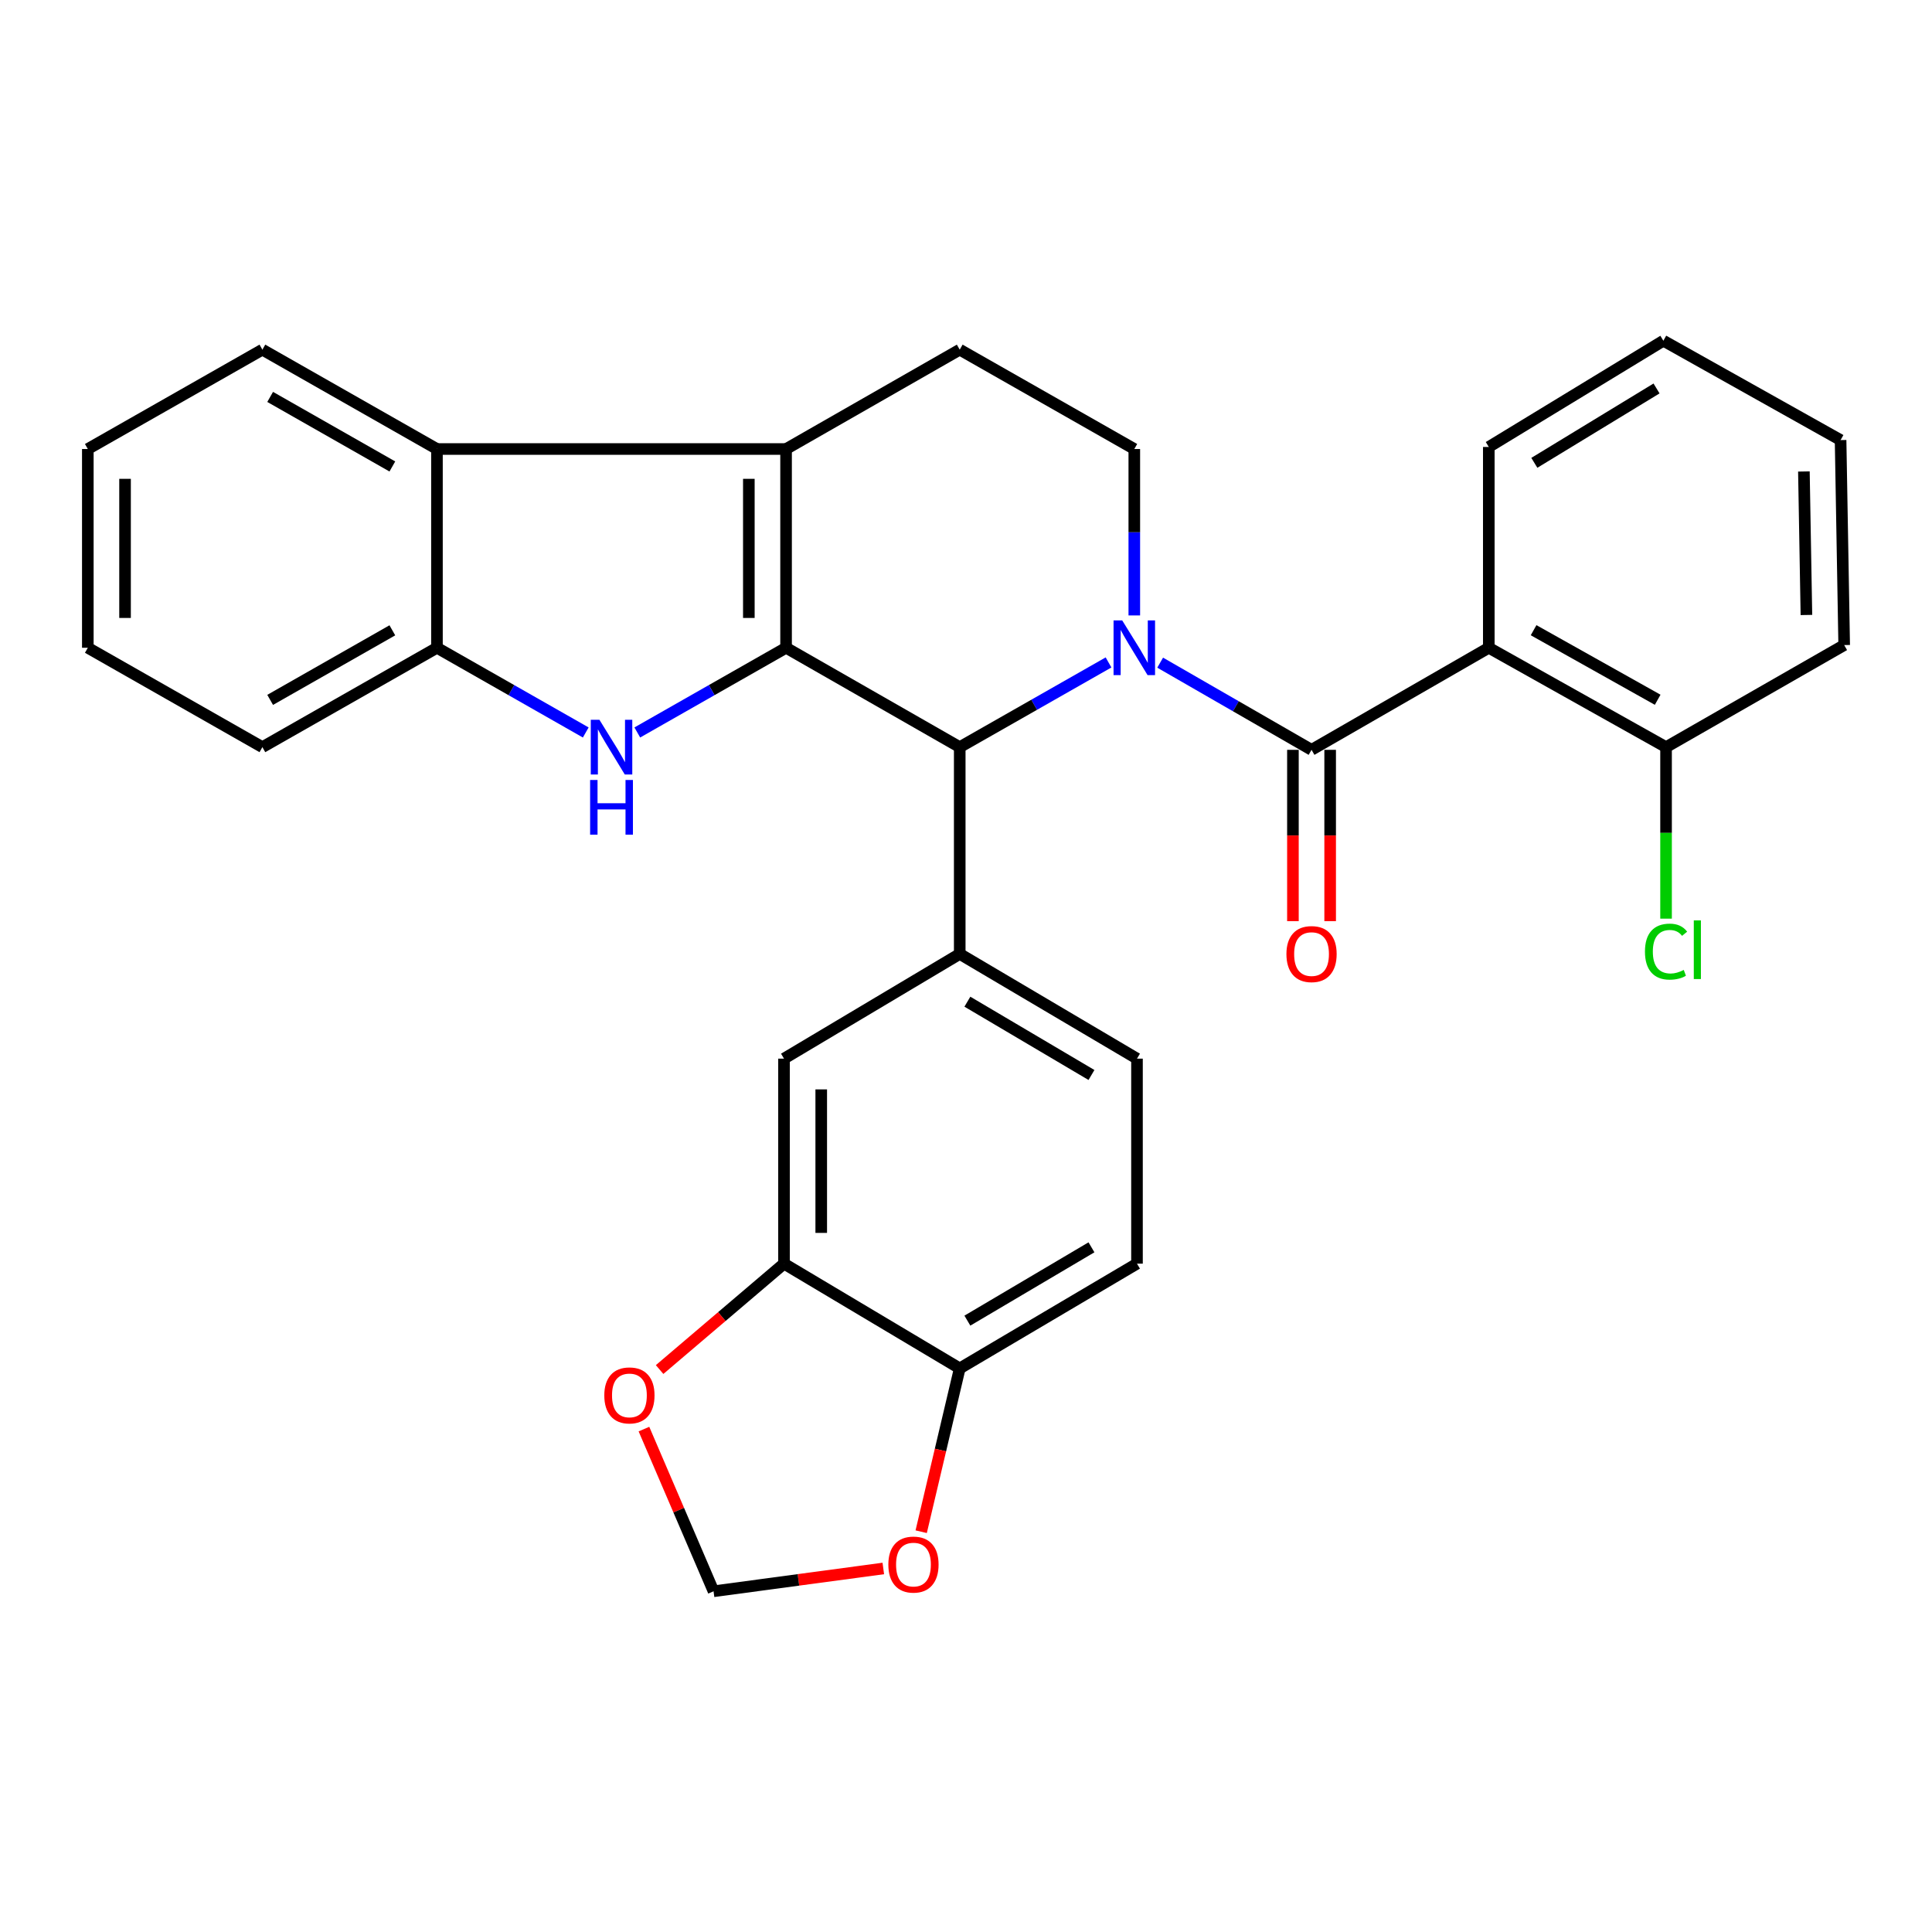 <?xml version='1.0' encoding='iso-8859-1'?>
<svg version='1.1' baseProfile='full'
              xmlns='http://www.w3.org/2000/svg'
                      xmlns:rdkit='http://www.rdkit.org/xml'
                      xmlns:xlink='http://www.w3.org/1999/xlink'
                  xml:space='preserve'
width='1000px' height='1000px' viewBox='0 0 1000 1000'>
<!-- END OF HEADER -->
<rect style='opacity:1.0;fill:#FFFFFF;stroke:none' width='1000' height='1000' x='0' y='0'> </rect>
<path class='bond-1' d='M 600.499,342.991 L 639.675,365.552' style='fill:none;fill-rule:evenodd;stroke:#0000FF;stroke-width:6px;stroke-linecap:butt;stroke-linejoin:miter;stroke-opacity:1' />
<path class='bond-1' d='M 639.675,365.552 L 678.851,388.114' style='fill:none;fill-rule:evenodd;stroke:#000000;stroke-width:6px;stroke-linecap:butt;stroke-linejoin:miter;stroke-opacity:1' />
<path class='bond-4' d='M 573.773,342.875 L 535.265,364.799' style='fill:none;fill-rule:evenodd;stroke:#0000FF;stroke-width:6px;stroke-linecap:butt;stroke-linejoin:miter;stroke-opacity:1' />
<path class='bond-4' d='M 535.265,364.799 L 496.756,386.722' style='fill:none;fill-rule:evenodd;stroke:#000000;stroke-width:6px;stroke-linecap:butt;stroke-linejoin:miter;stroke-opacity:1' />
<path class='bond-9' d='M 587.113,318.549 L 587.113,275.479' style='fill:none;fill-rule:evenodd;stroke:#0000FF;stroke-width:6px;stroke-linecap:butt;stroke-linejoin:miter;stroke-opacity:1' />
<path class='bond-9' d='M 587.113,275.479 L 587.113,232.409' style='fill:none;fill-rule:evenodd;stroke:#000000;stroke-width:6px;stroke-linecap:butt;stroke-linejoin:miter;stroke-opacity:1' />
<path class='bond-0' d='M 406.871,335.281 L 496.756,386.722' style='fill:none;fill-rule:evenodd;stroke:#000000;stroke-width:6px;stroke-linecap:butt;stroke-linejoin:miter;stroke-opacity:1' />
<path class='bond-3' d='M 406.871,335.281 L 368.367,357.204' style='fill:none;fill-rule:evenodd;stroke:#000000;stroke-width:6px;stroke-linecap:butt;stroke-linejoin:miter;stroke-opacity:1' />
<path class='bond-3' d='M 368.367,357.204 L 329.864,379.127' style='fill:none;fill-rule:evenodd;stroke:#0000FF;stroke-width:6px;stroke-linecap:butt;stroke-linejoin:miter;stroke-opacity:1' />
<path class='bond-30' d='M 406.871,335.281 L 406.871,232.409' style='fill:none;fill-rule:evenodd;stroke:#000000;stroke-width:6px;stroke-linecap:butt;stroke-linejoin:miter;stroke-opacity:1' />
<path class='bond-30' d='M 387.6,319.85 L 387.6,247.84' style='fill:none;fill-rule:evenodd;stroke:#000000;stroke-width:6px;stroke-linecap:butt;stroke-linejoin:miter;stroke-opacity:1' />
<path class='bond-5' d='M 678.851,388.114 L 770.599,335.281' style='fill:none;fill-rule:evenodd;stroke:#000000;stroke-width:6px;stroke-linecap:butt;stroke-linejoin:miter;stroke-opacity:1' />
<path class='bond-14' d='M 669.215,388.114 L 669.215,432.451' style='fill:none;fill-rule:evenodd;stroke:#000000;stroke-width:6px;stroke-linecap:butt;stroke-linejoin:miter;stroke-opacity:1' />
<path class='bond-14' d='M 669.215,432.451 L 669.215,476.787' style='fill:none;fill-rule:evenodd;stroke:#FF0000;stroke-width:6px;stroke-linecap:butt;stroke-linejoin:miter;stroke-opacity:1' />
<path class='bond-14' d='M 688.486,388.114 L 688.486,432.451' style='fill:none;fill-rule:evenodd;stroke:#000000;stroke-width:6px;stroke-linecap:butt;stroke-linejoin:miter;stroke-opacity:1' />
<path class='bond-14' d='M 688.486,432.451 L 688.486,476.787' style='fill:none;fill-rule:evenodd;stroke:#FF0000;stroke-width:6px;stroke-linecap:butt;stroke-linejoin:miter;stroke-opacity:1' />
<path class='bond-2' d='M 406.871,232.409 L 496.756,180.979' style='fill:none;fill-rule:evenodd;stroke:#000000;stroke-width:6px;stroke-linecap:butt;stroke-linejoin:miter;stroke-opacity:1' />
<path class='bond-7' d='M 406.871,232.409 L 226.168,232.409' style='fill:none;fill-rule:evenodd;stroke:#000000;stroke-width:6px;stroke-linecap:butt;stroke-linejoin:miter;stroke-opacity:1' />
<path class='bond-8' d='M 303.185,379.128 L 264.677,357.205' style='fill:none;fill-rule:evenodd;stroke:#0000FF;stroke-width:6px;stroke-linecap:butt;stroke-linejoin:miter;stroke-opacity:1' />
<path class='bond-8' d='M 264.677,357.205 L 226.168,335.281' style='fill:none;fill-rule:evenodd;stroke:#000000;stroke-width:6px;stroke-linecap:butt;stroke-linejoin:miter;stroke-opacity:1' />
<path class='bond-6' d='M 496.756,386.722 L 496.756,493.748' style='fill:none;fill-rule:evenodd;stroke:#000000;stroke-width:6px;stroke-linecap:butt;stroke-linejoin:miter;stroke-opacity:1' />
<path class='bond-15' d='M 770.599,335.281 L 862.347,386.722' style='fill:none;fill-rule:evenodd;stroke:#000000;stroke-width:6px;stroke-linecap:butt;stroke-linejoin:miter;stroke-opacity:1' />
<path class='bond-15' d='M 793.785,326.189 L 858.009,362.197' style='fill:none;fill-rule:evenodd;stroke:#000000;stroke-width:6px;stroke-linecap:butt;stroke-linejoin:miter;stroke-opacity:1' />
<path class='bond-22' d='M 770.599,335.281 L 770.599,231.349' style='fill:none;fill-rule:evenodd;stroke:#000000;stroke-width:6px;stroke-linecap:butt;stroke-linejoin:miter;stroke-opacity:1' />
<path class='bond-12' d='M 496.756,493.748 L 405.8,547.951' style='fill:none;fill-rule:evenodd;stroke:#000000;stroke-width:6px;stroke-linecap:butt;stroke-linejoin:miter;stroke-opacity:1' />
<path class='bond-19' d='M 496.756,493.748 L 588.505,547.951' style='fill:none;fill-rule:evenodd;stroke:#000000;stroke-width:6px;stroke-linecap:butt;stroke-linejoin:miter;stroke-opacity:1' />
<path class='bond-19' d='M 500.717,518.47 L 564.94,556.412' style='fill:none;fill-rule:evenodd;stroke:#000000;stroke-width:6px;stroke-linecap:butt;stroke-linejoin:miter;stroke-opacity:1' />
<path class='bond-23' d='M 226.168,232.409 L 135.811,180.979' style='fill:none;fill-rule:evenodd;stroke:#000000;stroke-width:6px;stroke-linecap:butt;stroke-linejoin:miter;stroke-opacity:1' />
<path class='bond-23' d='M 203.082,241.442 L 139.832,205.441' style='fill:none;fill-rule:evenodd;stroke:#000000;stroke-width:6px;stroke-linecap:butt;stroke-linejoin:miter;stroke-opacity:1' />
<path class='bond-31' d='M 226.168,232.409 L 226.168,335.281' style='fill:none;fill-rule:evenodd;stroke:#000000;stroke-width:6px;stroke-linecap:butt;stroke-linejoin:miter;stroke-opacity:1' />
<path class='bond-24' d='M 226.168,335.281 L 135.811,386.722' style='fill:none;fill-rule:evenodd;stroke:#000000;stroke-width:6px;stroke-linecap:butt;stroke-linejoin:miter;stroke-opacity:1' />
<path class='bond-24' d='M 203.08,326.251 L 139.831,362.259' style='fill:none;fill-rule:evenodd;stroke:#000000;stroke-width:6px;stroke-linecap:butt;stroke-linejoin:miter;stroke-opacity:1' />
<path class='bond-10' d='M 587.113,232.409 L 496.756,180.979' style='fill:none;fill-rule:evenodd;stroke:#000000;stroke-width:6px;stroke-linecap:butt;stroke-linejoin:miter;stroke-opacity:1' />
<path class='bond-11' d='M 405.8,654.067 L 405.8,547.951' style='fill:none;fill-rule:evenodd;stroke:#000000;stroke-width:6px;stroke-linecap:butt;stroke-linejoin:miter;stroke-opacity:1' />
<path class='bond-11' d='M 425.07,638.149 L 425.07,563.868' style='fill:none;fill-rule:evenodd;stroke:#000000;stroke-width:6px;stroke-linecap:butt;stroke-linejoin:miter;stroke-opacity:1' />
<path class='bond-16' d='M 405.8,654.067 L 373.606,681.471' style='fill:none;fill-rule:evenodd;stroke:#000000;stroke-width:6px;stroke-linecap:butt;stroke-linejoin:miter;stroke-opacity:1' />
<path class='bond-16' d='M 373.606,681.471 L 341.412,708.875' style='fill:none;fill-rule:evenodd;stroke:#FF0000;stroke-width:6px;stroke-linecap:butt;stroke-linejoin:miter;stroke-opacity:1' />
<path class='bond-32' d='M 405.8,654.067 L 496.756,708.281' style='fill:none;fill-rule:evenodd;stroke:#000000;stroke-width:6px;stroke-linecap:butt;stroke-linejoin:miter;stroke-opacity:1' />
<path class='bond-13' d='M 496.756,708.281 L 588.505,654.067' style='fill:none;fill-rule:evenodd;stroke:#000000;stroke-width:6px;stroke-linecap:butt;stroke-linejoin:miter;stroke-opacity:1' />
<path class='bond-13' d='M 500.715,683.558 L 564.939,645.608' style='fill:none;fill-rule:evenodd;stroke:#000000;stroke-width:6px;stroke-linecap:butt;stroke-linejoin:miter;stroke-opacity:1' />
<path class='bond-17' d='M 496.756,708.281 L 486.779,750.547' style='fill:none;fill-rule:evenodd;stroke:#000000;stroke-width:6px;stroke-linecap:butt;stroke-linejoin:miter;stroke-opacity:1' />
<path class='bond-17' d='M 486.779,750.547 L 476.803,792.813' style='fill:none;fill-rule:evenodd;stroke:#FF0000;stroke-width:6px;stroke-linecap:butt;stroke-linejoin:miter;stroke-opacity:1' />
<path class='bond-21' d='M 862.347,386.722 L 862.347,431.108' style='fill:none;fill-rule:evenodd;stroke:#000000;stroke-width:6px;stroke-linecap:butt;stroke-linejoin:miter;stroke-opacity:1' />
<path class='bond-21' d='M 862.347,431.108 L 862.347,475.493' style='fill:none;fill-rule:evenodd;stroke:#00CC00;stroke-width:6px;stroke-linecap:butt;stroke-linejoin:miter;stroke-opacity:1' />
<path class='bond-25' d='M 862.347,386.722 L 954.545,333.889' style='fill:none;fill-rule:evenodd;stroke:#000000;stroke-width:6px;stroke-linecap:butt;stroke-linejoin:miter;stroke-opacity:1' />
<path class='bond-18' d='M 333.305,739.697 L 351.321,781.672' style='fill:none;fill-rule:evenodd;stroke:#FF0000;stroke-width:6px;stroke-linecap:butt;stroke-linejoin:miter;stroke-opacity:1' />
<path class='bond-18' d='M 351.321,781.672 L 369.336,823.646' style='fill:none;fill-rule:evenodd;stroke:#000000;stroke-width:6px;stroke-linecap:butt;stroke-linejoin:miter;stroke-opacity:1' />
<path class='bond-34' d='M 457.197,811.837 L 413.267,817.742' style='fill:none;fill-rule:evenodd;stroke:#FF0000;stroke-width:6px;stroke-linecap:butt;stroke-linejoin:miter;stroke-opacity:1' />
<path class='bond-34' d='M 413.267,817.742 L 369.336,823.646' style='fill:none;fill-rule:evenodd;stroke:#000000;stroke-width:6px;stroke-linecap:butt;stroke-linejoin:miter;stroke-opacity:1' />
<path class='bond-20' d='M 588.505,547.951 L 588.505,654.067' style='fill:none;fill-rule:evenodd;stroke:#000000;stroke-width:6px;stroke-linecap:butt;stroke-linejoin:miter;stroke-opacity:1' />
<path class='bond-26' d='M 770.599,231.349 L 860.956,176.354' style='fill:none;fill-rule:evenodd;stroke:#000000;stroke-width:6px;stroke-linecap:butt;stroke-linejoin:miter;stroke-opacity:1' />
<path class='bond-26' d='M 794.171,239.561 L 857.421,201.064' style='fill:none;fill-rule:evenodd;stroke:#000000;stroke-width:6px;stroke-linecap:butt;stroke-linejoin:miter;stroke-opacity:1' />
<path class='bond-27' d='M 135.811,180.979 L 45.455,232.409' style='fill:none;fill-rule:evenodd;stroke:#000000;stroke-width:6px;stroke-linecap:butt;stroke-linejoin:miter;stroke-opacity:1' />
<path class='bond-28' d='M 135.811,386.722 L 45.455,335.281' style='fill:none;fill-rule:evenodd;stroke:#000000;stroke-width:6px;stroke-linecap:butt;stroke-linejoin:miter;stroke-opacity:1' />
<path class='bond-33' d='M 954.545,333.889 L 952.683,227.784' style='fill:none;fill-rule:evenodd;stroke:#000000;stroke-width:6px;stroke-linecap:butt;stroke-linejoin:miter;stroke-opacity:1' />
<path class='bond-33' d='M 934.999,318.312 L 933.695,244.038' style='fill:none;fill-rule:evenodd;stroke:#000000;stroke-width:6px;stroke-linecap:butt;stroke-linejoin:miter;stroke-opacity:1' />
<path class='bond-29' d='M 860.956,176.354 L 952.683,227.784' style='fill:none;fill-rule:evenodd;stroke:#000000;stroke-width:6px;stroke-linecap:butt;stroke-linejoin:miter;stroke-opacity:1' />
<path class='bond-35' d='M 45.455,232.409 L 45.455,335.281' style='fill:none;fill-rule:evenodd;stroke:#000000;stroke-width:6px;stroke-linecap:butt;stroke-linejoin:miter;stroke-opacity:1' />
<path class='bond-35' d='M 64.725,247.84 L 64.725,319.85' style='fill:none;fill-rule:evenodd;stroke:#000000;stroke-width:6px;stroke-linecap:butt;stroke-linejoin:miter;stroke-opacity:1' />
<path  class='atom-0' d='M 580.853 321.121
L 590.133 336.121
Q 591.053 337.601, 592.533 340.281
Q 594.013 342.961, 594.093 343.121
L 594.093 321.121
L 597.853 321.121
L 597.853 349.441
L 593.973 349.441
L 584.013 333.041
Q 582.853 331.121, 581.613 328.921
Q 580.413 326.721, 580.053 326.041
L 580.053 349.441
L 576.373 349.441
L 576.373 321.121
L 580.853 321.121
' fill='#0000FF'/>
<path  class='atom-4' d='M 310.265 372.562
L 319.545 387.562
Q 320.465 389.042, 321.945 391.722
Q 323.425 394.402, 323.505 394.562
L 323.505 372.562
L 327.265 372.562
L 327.265 400.882
L 323.385 400.882
L 313.425 384.482
Q 312.265 382.562, 311.025 380.362
Q 309.825 378.162, 309.465 377.482
L 309.465 400.882
L 305.785 400.882
L 305.785 372.562
L 310.265 372.562
' fill='#0000FF'/>
<path  class='atom-4' d='M 305.445 403.714
L 309.285 403.714
L 309.285 415.754
L 323.765 415.754
L 323.765 403.714
L 327.605 403.714
L 327.605 432.034
L 323.765 432.034
L 323.765 418.954
L 309.285 418.954
L 309.285 432.034
L 305.445 432.034
L 305.445 403.714
' fill='#0000FF'/>
<path  class='atom-15' d='M 665.851 493.828
Q 665.851 487.028, 669.211 483.228
Q 672.571 479.428, 678.851 479.428
Q 685.131 479.428, 688.491 483.228
Q 691.851 487.028, 691.851 493.828
Q 691.851 500.708, 688.451 504.628
Q 685.051 508.508, 678.851 508.508
Q 672.611 508.508, 669.211 504.628
Q 665.851 500.748, 665.851 493.828
M 678.851 505.308
Q 683.171 505.308, 685.491 502.428
Q 687.851 499.508, 687.851 493.828
Q 687.851 488.268, 685.491 485.468
Q 683.171 482.628, 678.851 482.628
Q 674.531 482.628, 672.171 485.428
Q 669.851 488.228, 669.851 493.828
Q 669.851 499.548, 672.171 502.428
Q 674.531 505.308, 678.851 505.308
' fill='#FF0000'/>
<path  class='atom-17' d='M 312.785 722.257
Q 312.785 715.457, 316.145 711.657
Q 319.505 707.857, 325.785 707.857
Q 332.065 707.857, 335.425 711.657
Q 338.785 715.457, 338.785 722.257
Q 338.785 729.137, 335.385 733.057
Q 331.985 736.937, 325.785 736.937
Q 319.545 736.937, 316.145 733.057
Q 312.785 729.177, 312.785 722.257
M 325.785 733.737
Q 330.105 733.737, 332.425 730.857
Q 334.785 727.937, 334.785 722.257
Q 334.785 716.697, 332.425 713.897
Q 330.105 711.057, 325.785 711.057
Q 321.465 711.057, 319.105 713.857
Q 316.785 716.657, 316.785 722.257
Q 316.785 727.977, 319.105 730.857
Q 321.465 733.737, 325.785 733.737
' fill='#FF0000'/>
<path  class='atom-18' d='M 459.807 809.819
Q 459.807 803.019, 463.167 799.219
Q 466.527 795.419, 472.807 795.419
Q 479.087 795.419, 482.447 799.219
Q 485.807 803.019, 485.807 809.819
Q 485.807 816.699, 482.407 820.619
Q 479.007 824.499, 472.807 824.499
Q 466.567 824.499, 463.167 820.619
Q 459.807 816.739, 459.807 809.819
M 472.807 821.299
Q 477.127 821.299, 479.447 818.419
Q 481.807 815.499, 481.807 809.819
Q 481.807 804.259, 479.447 801.459
Q 477.127 798.619, 472.807 798.619
Q 468.487 798.619, 466.127 801.419
Q 463.807 804.219, 463.807 809.819
Q 463.807 815.539, 466.127 818.419
Q 468.487 821.299, 472.807 821.299
' fill='#FF0000'/>
<path  class='atom-22' d='M 851.427 492.555
Q 851.427 485.515, 854.707 481.835
Q 858.027 478.115, 864.307 478.115
Q 870.147 478.115, 873.267 482.235
L 870.627 484.395
Q 868.347 481.395, 864.307 481.395
Q 860.027 481.395, 857.747 484.275
Q 855.507 487.115, 855.507 492.555
Q 855.507 498.155, 857.827 501.035
Q 860.187 503.915, 864.747 503.915
Q 867.867 503.915, 871.507 502.035
L 872.627 505.035
Q 871.147 505.995, 868.907 506.555
Q 866.667 507.115, 864.187 507.115
Q 858.027 507.115, 854.707 503.355
Q 851.427 499.595, 851.427 492.555
' fill='#00CC00'/>
<path  class='atom-22' d='M 876.707 476.395
L 880.387 476.395
L 880.387 506.755
L 876.707 506.755
L 876.707 476.395
' fill='#00CC00'/>
</svg>
